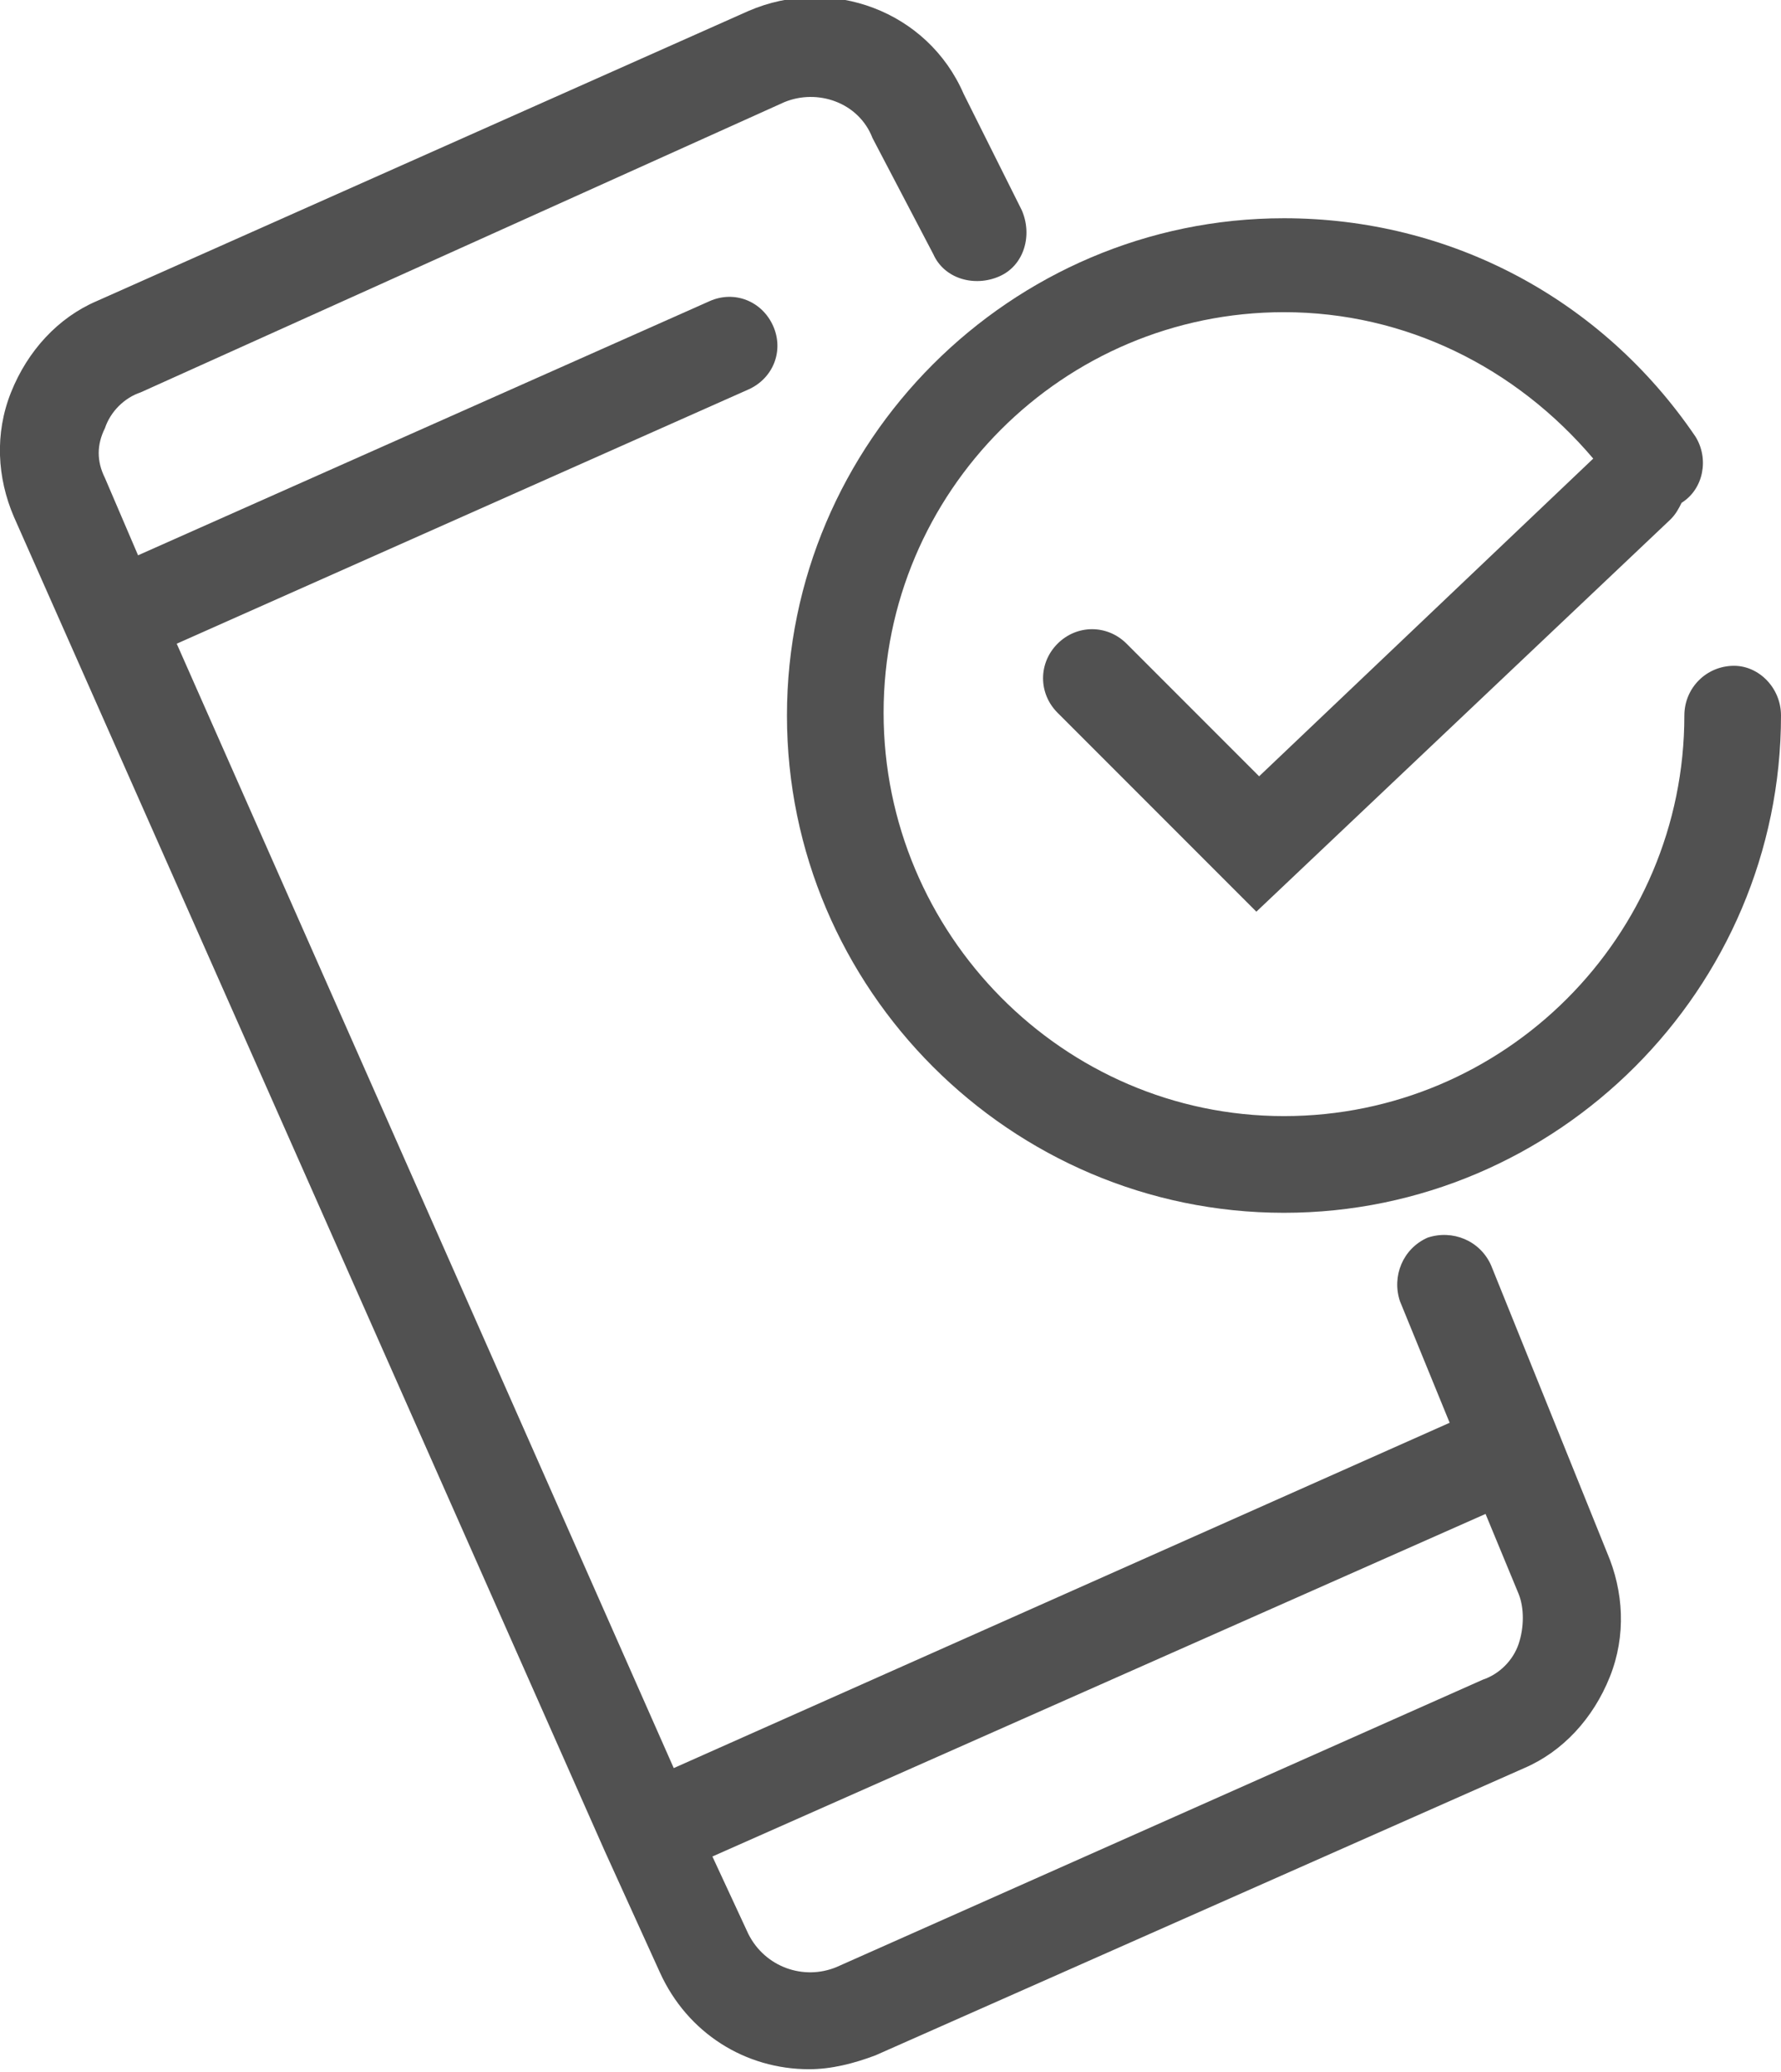 <?xml version="1.0" encoding="utf-8"?>
<!-- Generator: Adobe Illustrator 26.3.1, SVG Export Plug-In . SVG Version: 6.00 Build 0)  -->
<svg version="1.1" id="Capa_1" xmlns="http://www.w3.org/2000/svg" xmlns:xlink="http://www.w3.org/1999/xlink" x="0px" y="0px"
	 viewBox="0 0 64.5 75" style="enable-background:new 0 0 64.5 75;" xml:space="preserve">
<style type="text/css">
	.st0{fill:#515151;}
</style>
<g>
	<path class="st0" d="M54,45.8c-0.4-0.9-1.4-1.3-2.3-1c-0.9,0.4-1.3,1.4-1,2.3l1.8,4.4L24.4,64l-18-40.7l20.7-9.2
		c0.9-0.4,1.3-1.4,0.9-2.3c-0.4-0.9-1.4-1.3-2.3-0.9L5,20.1l-1.2-2.8c-0.3-0.6-0.3-1.2,0-1.8c0.2-0.6,0.7-1.1,1.3-1.3L28.4,3.7
		c1.2-0.5,2.7,0,3.2,1.3l2.2,4.2c0.4,0.9,1.5,1.2,2.4,0.8c0.9-0.4,1.2-1.5,0.8-2.4l-2.1-4.2c-1.3-3-4.8-4.3-7.8-3L3.5,10.9
		c-1.4,0.6-2.5,1.8-3.1,3.3c-0.6,1.5-0.5,3.1,0.1,4.5L21.9,67l2,4.4c1,2.2,3.1,3.5,5.4,3.5c0.8,0,1.6-0.2,2.4-0.5L55.2,64
		c1.4-0.6,2.5-1.8,3.1-3.3c0.6-1.5,0.5-3.1-0.1-4.5L54,45.8z M55,59.5c-0.2,0.6-0.7,1.1-1.3,1.3L30.3,71.2c-1.2,0.5-2.6,0-3.2-1.2
		l-1.3-2.8l28-12.4l1.2,2.9C55.2,58.2,55.2,58.9,55,59.5z"/>
	<path class="st0" d="M62.8,24.1c-1,0-1.8,0.8-1.8,1.8c0,8-6.5,14.5-14.5,14.5S32,33.8,32,25.8s6.5-14.5,14.5-14.5
		c4.4,0,8.4,2,11.2,5.3L45.6,28.1l-4.8-4.8c-0.7-0.7-1.8-0.7-2.5,0s-0.7,1.8,0,2.5l7.2,7.2l15-14.2c0.2-0.2,0.3-0.4,0.4-0.6
		c0.8-0.5,1-1.6,0.5-2.4c-3.4-5-8.9-7.9-14.9-7.9c-9.9,0-18,8.1-18,18c0,9.9,8.1,18,18,18s18-8.1,18-18
		C64.5,24.9,63.7,24.1,62.8,24.1z"/>
</g>
</svg>
